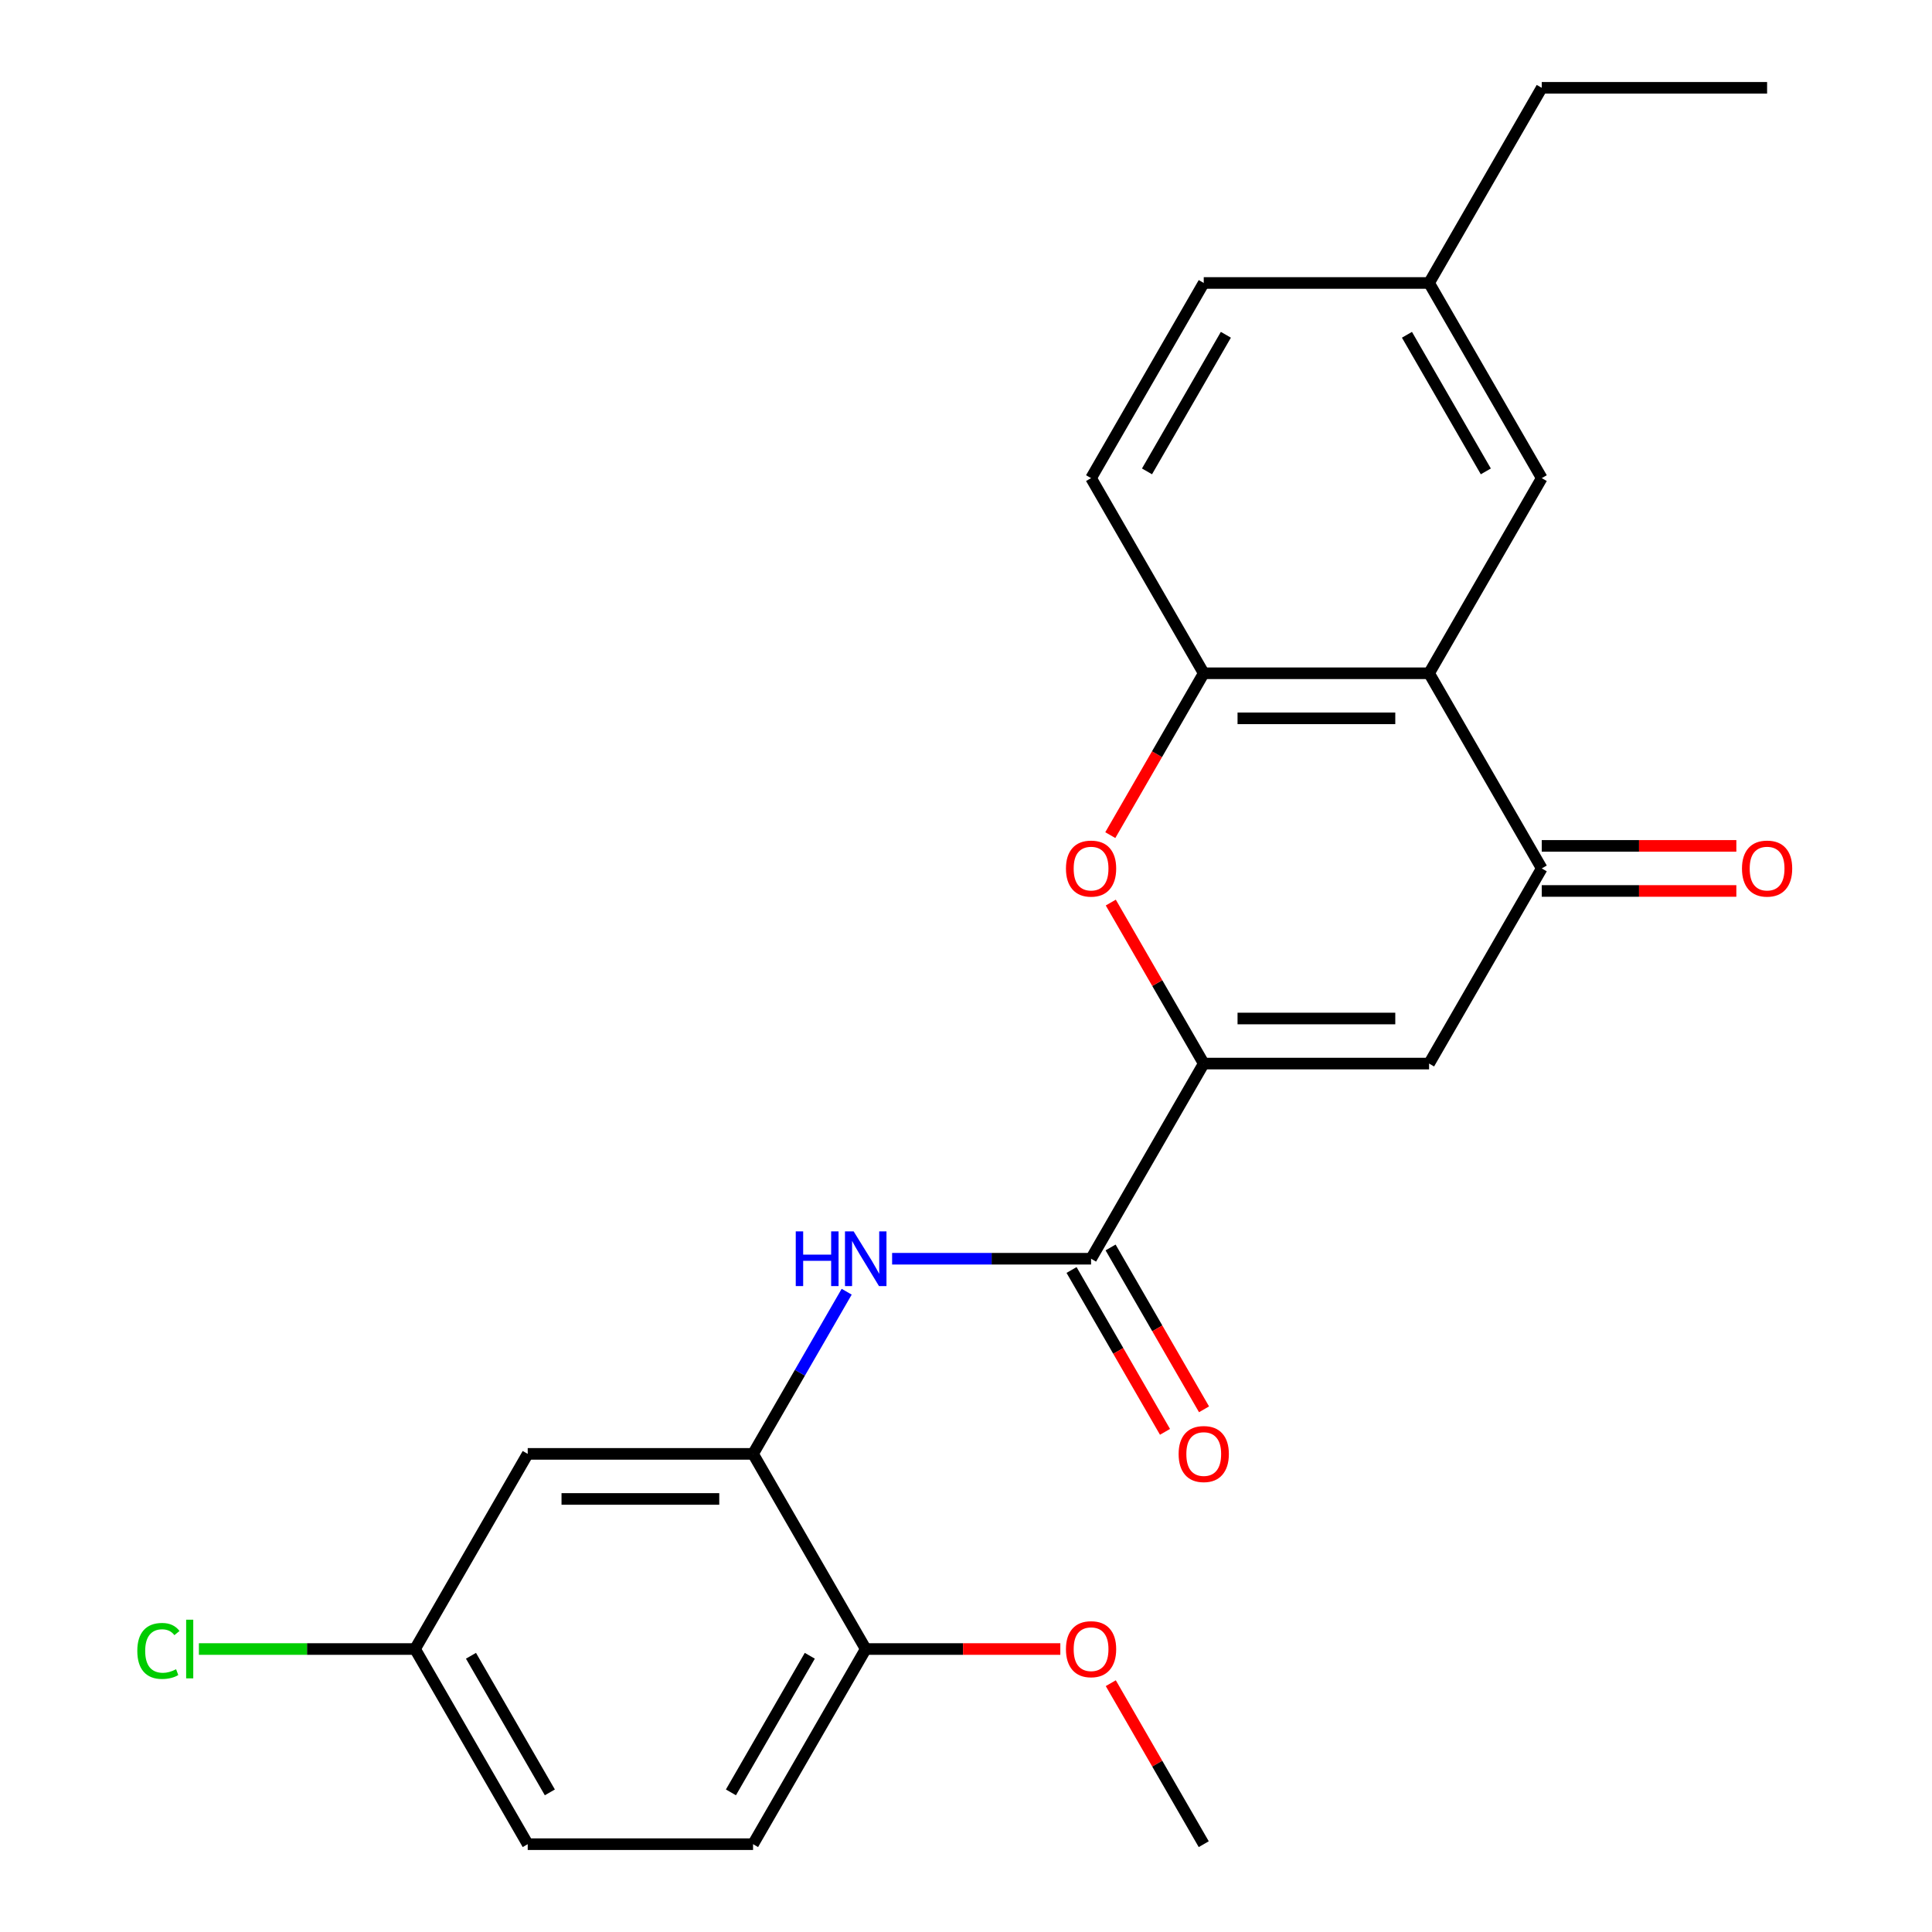 <?xml version='1.0' encoding='iso-8859-1'?>
<svg version='1.1' baseProfile='full'
              xmlns='http://www.w3.org/2000/svg'
                      xmlns:rdkit='http://www.rdkit.org/xml'
                      xmlns:xlink='http://www.w3.org/1999/xlink'
                  xml:space='preserve'
width='1000px' height='1000px' viewBox='0 0 1000 1000'>
<!-- END OF HEADER -->
<rect style='opacity:1.0;fill:#FFFFFF;stroke:none' width='1000' height='1000' x='0' y='0'> </rect>
<path class='bond-0' d='M 623.055,550.505 L 739.691,550.505' style='fill:none;fill-rule:evenodd;stroke:#000000;stroke-width:6px;stroke-linecap:butt;stroke-linejoin:miter;stroke-opacity:1' />
<path class='bond-0' d='M 640.55,527.178 L 722.196,527.178' style='fill:none;fill-rule:evenodd;stroke:#000000;stroke-width:6px;stroke-linecap:butt;stroke-linejoin:miter;stroke-opacity:1' />
<path class='bond-3' d='M 623.055,550.505 L 598.998,508.838' style='fill:none;fill-rule:evenodd;stroke:#000000;stroke-width:6px;stroke-linecap:butt;stroke-linejoin:miter;stroke-opacity:1' />
<path class='bond-3' d='M 598.998,508.838 L 574.942,467.171' style='fill:none;fill-rule:evenodd;stroke:#FF0000;stroke-width:6px;stroke-linecap:butt;stroke-linejoin:miter;stroke-opacity:1' />
<path class='bond-4' d='M 623.055,550.505 L 564.736,651.515' style='fill:none;fill-rule:evenodd;stroke:#000000;stroke-width:6px;stroke-linecap:butt;stroke-linejoin:miter;stroke-opacity:1' />
<path class='bond-2' d='M 739.691,550.505 L 798.009,449.495' style='fill:none;fill-rule:evenodd;stroke:#000000;stroke-width:6px;stroke-linecap:butt;stroke-linejoin:miter;stroke-opacity:1' />
<path class='bond-1' d='M 739.691,348.485 L 623.055,348.485' style='fill:none;fill-rule:evenodd;stroke:#000000;stroke-width:6px;stroke-linecap:butt;stroke-linejoin:miter;stroke-opacity:1' />
<path class='bond-1' d='M 722.196,371.812 L 640.55,371.812' style='fill:none;fill-rule:evenodd;stroke:#000000;stroke-width:6px;stroke-linecap:butt;stroke-linejoin:miter;stroke-opacity:1' />
<path class='bond-9' d='M 739.691,348.485 L 798.009,247.475' style='fill:none;fill-rule:evenodd;stroke:#000000;stroke-width:6px;stroke-linecap:butt;stroke-linejoin:miter;stroke-opacity:1' />
<path class='bond-24' d='M 739.691,348.485 L 798.009,449.495' style='fill:none;fill-rule:evenodd;stroke:#000000;stroke-width:6px;stroke-linecap:butt;stroke-linejoin:miter;stroke-opacity:1' />
<path class='bond-11' d='M 798.009,461.159 L 848.369,461.159' style='fill:none;fill-rule:evenodd;stroke:#000000;stroke-width:6px;stroke-linecap:butt;stroke-linejoin:miter;stroke-opacity:1' />
<path class='bond-11' d='M 848.369,461.159 L 898.73,461.159' style='fill:none;fill-rule:evenodd;stroke:#FF0000;stroke-width:6px;stroke-linecap:butt;stroke-linejoin:miter;stroke-opacity:1' />
<path class='bond-11' d='M 798.009,437.831 L 848.369,437.831' style='fill:none;fill-rule:evenodd;stroke:#000000;stroke-width:6px;stroke-linecap:butt;stroke-linejoin:miter;stroke-opacity:1' />
<path class='bond-11' d='M 848.369,437.831 L 898.73,437.831' style='fill:none;fill-rule:evenodd;stroke:#FF0000;stroke-width:6px;stroke-linecap:butt;stroke-linejoin:miter;stroke-opacity:1' />
<path class='bond-5' d='M 574.688,432.259 L 598.871,390.372' style='fill:none;fill-rule:evenodd;stroke:#FF0000;stroke-width:6px;stroke-linecap:butt;stroke-linejoin:miter;stroke-opacity:1' />
<path class='bond-5' d='M 598.871,390.372 L 623.055,348.485' style='fill:none;fill-rule:evenodd;stroke:#000000;stroke-width:6px;stroke-linecap:butt;stroke-linejoin:miter;stroke-opacity:1' />
<path class='bond-6' d='M 564.736,651.515 L 513.246,651.515' style='fill:none;fill-rule:evenodd;stroke:#000000;stroke-width:6px;stroke-linecap:butt;stroke-linejoin:miter;stroke-opacity:1' />
<path class='bond-6' d='M 513.246,651.515 L 461.756,651.515' style='fill:none;fill-rule:evenodd;stroke:#0000FF;stroke-width:6px;stroke-linecap:butt;stroke-linejoin:miter;stroke-opacity:1' />
<path class='bond-12' d='M 554.635,657.347 L 578.819,699.234' style='fill:none;fill-rule:evenodd;stroke:#000000;stroke-width:6px;stroke-linecap:butt;stroke-linejoin:miter;stroke-opacity:1' />
<path class='bond-12' d='M 578.819,699.234 L 603.002,741.121' style='fill:none;fill-rule:evenodd;stroke:#FF0000;stroke-width:6px;stroke-linecap:butt;stroke-linejoin:miter;stroke-opacity:1' />
<path class='bond-12' d='M 574.837,645.683 L 599.021,687.57' style='fill:none;fill-rule:evenodd;stroke:#000000;stroke-width:6px;stroke-linecap:butt;stroke-linejoin:miter;stroke-opacity:1' />
<path class='bond-12' d='M 599.021,687.57 L 623.204,729.458' style='fill:none;fill-rule:evenodd;stroke:#FF0000;stroke-width:6px;stroke-linecap:butt;stroke-linejoin:miter;stroke-opacity:1' />
<path class='bond-13' d='M 623.055,348.485 L 564.736,247.475' style='fill:none;fill-rule:evenodd;stroke:#000000;stroke-width:6px;stroke-linecap:butt;stroke-linejoin:miter;stroke-opacity:1' />
<path class='bond-7' d='M 438.241,668.591 L 414.011,710.558' style='fill:none;fill-rule:evenodd;stroke:#0000FF;stroke-width:6px;stroke-linecap:butt;stroke-linejoin:miter;stroke-opacity:1' />
<path class='bond-7' d='M 414.011,710.558 L 389.782,752.525' style='fill:none;fill-rule:evenodd;stroke:#000000;stroke-width:6px;stroke-linecap:butt;stroke-linejoin:miter;stroke-opacity:1' />
<path class='bond-8' d='M 389.782,752.525 L 273.145,752.525' style='fill:none;fill-rule:evenodd;stroke:#000000;stroke-width:6px;stroke-linecap:butt;stroke-linejoin:miter;stroke-opacity:1' />
<path class='bond-8' d='M 372.286,775.853 L 290.641,775.853' style='fill:none;fill-rule:evenodd;stroke:#000000;stroke-width:6px;stroke-linecap:butt;stroke-linejoin:miter;stroke-opacity:1' />
<path class='bond-10' d='M 389.782,752.525 L 448.1,853.535' style='fill:none;fill-rule:evenodd;stroke:#000000;stroke-width:6px;stroke-linecap:butt;stroke-linejoin:miter;stroke-opacity:1' />
<path class='bond-15' d='M 273.145,752.525 L 214.827,853.535' style='fill:none;fill-rule:evenodd;stroke:#000000;stroke-width:6px;stroke-linecap:butt;stroke-linejoin:miter;stroke-opacity:1' />
<path class='bond-25' d='M 798.009,247.475 L 739.691,146.465' style='fill:none;fill-rule:evenodd;stroke:#000000;stroke-width:6px;stroke-linecap:butt;stroke-linejoin:miter;stroke-opacity:1' />
<path class='bond-25' d='M 769.059,243.987 L 728.237,173.28' style='fill:none;fill-rule:evenodd;stroke:#000000;stroke-width:6px;stroke-linecap:butt;stroke-linejoin:miter;stroke-opacity:1' />
<path class='bond-14' d='M 448.1,853.535 L 389.782,954.545' style='fill:none;fill-rule:evenodd;stroke:#000000;stroke-width:6px;stroke-linecap:butt;stroke-linejoin:miter;stroke-opacity:1' />
<path class='bond-14' d='M 419.15,857.023 L 378.327,927.73' style='fill:none;fill-rule:evenodd;stroke:#000000;stroke-width:6px;stroke-linecap:butt;stroke-linejoin:miter;stroke-opacity:1' />
<path class='bond-20' d='M 448.1,853.535 L 498.46,853.535' style='fill:none;fill-rule:evenodd;stroke:#000000;stroke-width:6px;stroke-linecap:butt;stroke-linejoin:miter;stroke-opacity:1' />
<path class='bond-20' d='M 498.46,853.535 L 548.82,853.535' style='fill:none;fill-rule:evenodd;stroke:#FF0000;stroke-width:6px;stroke-linecap:butt;stroke-linejoin:miter;stroke-opacity:1' />
<path class='bond-18' d='M 564.736,247.475 L 623.055,146.465' style='fill:none;fill-rule:evenodd;stroke:#000000;stroke-width:6px;stroke-linecap:butt;stroke-linejoin:miter;stroke-opacity:1' />
<path class='bond-18' d='M 593.686,243.987 L 634.509,173.28' style='fill:none;fill-rule:evenodd;stroke:#000000;stroke-width:6px;stroke-linecap:butt;stroke-linejoin:miter;stroke-opacity:1' />
<path class='bond-17' d='M 389.782,954.545 L 273.145,954.545' style='fill:none;fill-rule:evenodd;stroke:#000000;stroke-width:6px;stroke-linecap:butt;stroke-linejoin:miter;stroke-opacity:1' />
<path class='bond-19' d='M 214.827,853.535 L 158.887,853.535' style='fill:none;fill-rule:evenodd;stroke:#000000;stroke-width:6px;stroke-linecap:butt;stroke-linejoin:miter;stroke-opacity:1' />
<path class='bond-19' d='M 158.887,853.535 L 102.947,853.535' style='fill:none;fill-rule:evenodd;stroke:#00CC00;stroke-width:6px;stroke-linecap:butt;stroke-linejoin:miter;stroke-opacity:1' />
<path class='bond-26' d='M 214.827,853.535 L 273.145,954.545' style='fill:none;fill-rule:evenodd;stroke:#000000;stroke-width:6px;stroke-linecap:butt;stroke-linejoin:miter;stroke-opacity:1' />
<path class='bond-26' d='M 243.777,857.023 L 284.6,927.73' style='fill:none;fill-rule:evenodd;stroke:#000000;stroke-width:6px;stroke-linecap:butt;stroke-linejoin:miter;stroke-opacity:1' />
<path class='bond-16' d='M 739.691,146.465 L 623.055,146.465' style='fill:none;fill-rule:evenodd;stroke:#000000;stroke-width:6px;stroke-linecap:butt;stroke-linejoin:miter;stroke-opacity:1' />
<path class='bond-21' d='M 739.691,146.465 L 798.009,45.455' style='fill:none;fill-rule:evenodd;stroke:#000000;stroke-width:6px;stroke-linecap:butt;stroke-linejoin:miter;stroke-opacity:1' />
<path class='bond-22' d='M 574.942,871.211 L 598.998,912.878' style='fill:none;fill-rule:evenodd;stroke:#FF0000;stroke-width:6px;stroke-linecap:butt;stroke-linejoin:miter;stroke-opacity:1' />
<path class='bond-22' d='M 598.998,912.878 L 623.055,954.545' style='fill:none;fill-rule:evenodd;stroke:#000000;stroke-width:6px;stroke-linecap:butt;stroke-linejoin:miter;stroke-opacity:1' />
<path class='bond-23' d='M 798.009,45.455 L 914.646,45.455' style='fill:none;fill-rule:evenodd;stroke:#000000;stroke-width:6px;stroke-linecap:butt;stroke-linejoin:miter;stroke-opacity:1' />
<path  class='atom-4' d='M 551.736 449.575
Q 551.736 442.775, 555.096 438.975
Q 558.456 435.175, 564.736 435.175
Q 571.016 435.175, 574.376 438.975
Q 577.736 442.775, 577.736 449.575
Q 577.736 456.455, 574.336 460.375
Q 570.936 464.255, 564.736 464.255
Q 558.496 464.255, 555.096 460.375
Q 551.736 456.495, 551.736 449.575
M 564.736 461.055
Q 569.056 461.055, 571.376 458.175
Q 573.736 455.255, 573.736 449.575
Q 573.736 444.015, 571.376 441.215
Q 569.056 438.375, 564.736 438.375
Q 560.416 438.375, 558.056 441.175
Q 555.736 443.975, 555.736 449.575
Q 555.736 455.295, 558.056 458.175
Q 560.416 461.055, 564.736 461.055
' fill='#FF0000'/>
<path  class='atom-7' d='M 411.88 637.355
L 415.72 637.355
L 415.72 649.395
L 430.2 649.395
L 430.2 637.355
L 434.04 637.355
L 434.04 665.675
L 430.2 665.675
L 430.2 652.595
L 415.72 652.595
L 415.72 665.675
L 411.88 665.675
L 411.88 637.355
' fill='#0000FF'/>
<path  class='atom-7' d='M 441.84 637.355
L 451.12 652.355
Q 452.04 653.835, 453.52 656.515
Q 455 659.195, 455.08 659.355
L 455.08 637.355
L 458.84 637.355
L 458.84 665.675
L 454.96 665.675
L 445 649.275
Q 443.84 647.355, 442.6 645.155
Q 441.4 642.955, 441.04 642.275
L 441.04 665.675
L 437.36 665.675
L 437.36 637.355
L 441.84 637.355
' fill='#0000FF'/>
<path  class='atom-12' d='M 901.646 449.575
Q 901.646 442.775, 905.006 438.975
Q 908.366 435.175, 914.646 435.175
Q 920.926 435.175, 924.286 438.975
Q 927.646 442.775, 927.646 449.575
Q 927.646 456.455, 924.246 460.375
Q 920.846 464.255, 914.646 464.255
Q 908.406 464.255, 905.006 460.375
Q 901.646 456.495, 901.646 449.575
M 914.646 461.055
Q 918.966 461.055, 921.286 458.175
Q 923.646 455.255, 923.646 449.575
Q 923.646 444.015, 921.286 441.215
Q 918.966 438.375, 914.646 438.375
Q 910.326 438.375, 907.966 441.175
Q 905.646 443.975, 905.646 449.575
Q 905.646 455.295, 907.966 458.175
Q 910.326 461.055, 914.646 461.055
' fill='#FF0000'/>
<path  class='atom-13' d='M 610.055 752.605
Q 610.055 745.805, 613.415 742.005
Q 616.775 738.205, 623.055 738.205
Q 629.335 738.205, 632.695 742.005
Q 636.055 745.805, 636.055 752.605
Q 636.055 759.485, 632.655 763.405
Q 629.255 767.285, 623.055 767.285
Q 616.815 767.285, 613.415 763.405
Q 610.055 759.525, 610.055 752.605
M 623.055 764.085
Q 627.375 764.085, 629.695 761.205
Q 632.055 758.285, 632.055 752.605
Q 632.055 747.045, 629.695 744.245
Q 627.375 741.405, 623.055 741.405
Q 618.735 741.405, 616.375 744.205
Q 614.055 747.005, 614.055 752.605
Q 614.055 758.325, 616.375 761.205
Q 618.735 764.085, 623.055 764.085
' fill='#FF0000'/>
<path  class='atom-20' d='M 71.071 854.515
Q 71.071 847.475, 74.351 843.795
Q 77.671 840.075, 83.951 840.075
Q 89.791 840.075, 92.911 844.195
L 90.271 846.355
Q 87.991 843.355, 83.951 843.355
Q 79.671 843.355, 77.391 846.235
Q 75.151 849.075, 75.151 854.515
Q 75.151 860.115, 77.471 862.995
Q 79.831 865.875, 84.391 865.875
Q 87.511 865.875, 91.151 863.995
L 92.271 866.995
Q 90.791 867.955, 88.551 868.515
Q 86.311 869.075, 83.831 869.075
Q 77.671 869.075, 74.351 865.315
Q 71.071 861.555, 71.071 854.515
' fill='#00CC00'/>
<path  class='atom-20' d='M 96.351 838.355
L 100.031 838.355
L 100.031 868.715
L 96.351 868.715
L 96.351 838.355
' fill='#00CC00'/>
<path  class='atom-21' d='M 551.736 853.615
Q 551.736 846.815, 555.096 843.015
Q 558.456 839.215, 564.736 839.215
Q 571.016 839.215, 574.376 843.015
Q 577.736 846.815, 577.736 853.615
Q 577.736 860.495, 574.336 864.415
Q 570.936 868.295, 564.736 868.295
Q 558.496 868.295, 555.096 864.415
Q 551.736 860.535, 551.736 853.615
M 564.736 865.095
Q 569.056 865.095, 571.376 862.215
Q 573.736 859.295, 573.736 853.615
Q 573.736 848.055, 571.376 845.255
Q 569.056 842.415, 564.736 842.415
Q 560.416 842.415, 558.056 845.215
Q 555.736 848.015, 555.736 853.615
Q 555.736 859.335, 558.056 862.215
Q 560.416 865.095, 564.736 865.095
' fill='#FF0000'/>
</svg>
